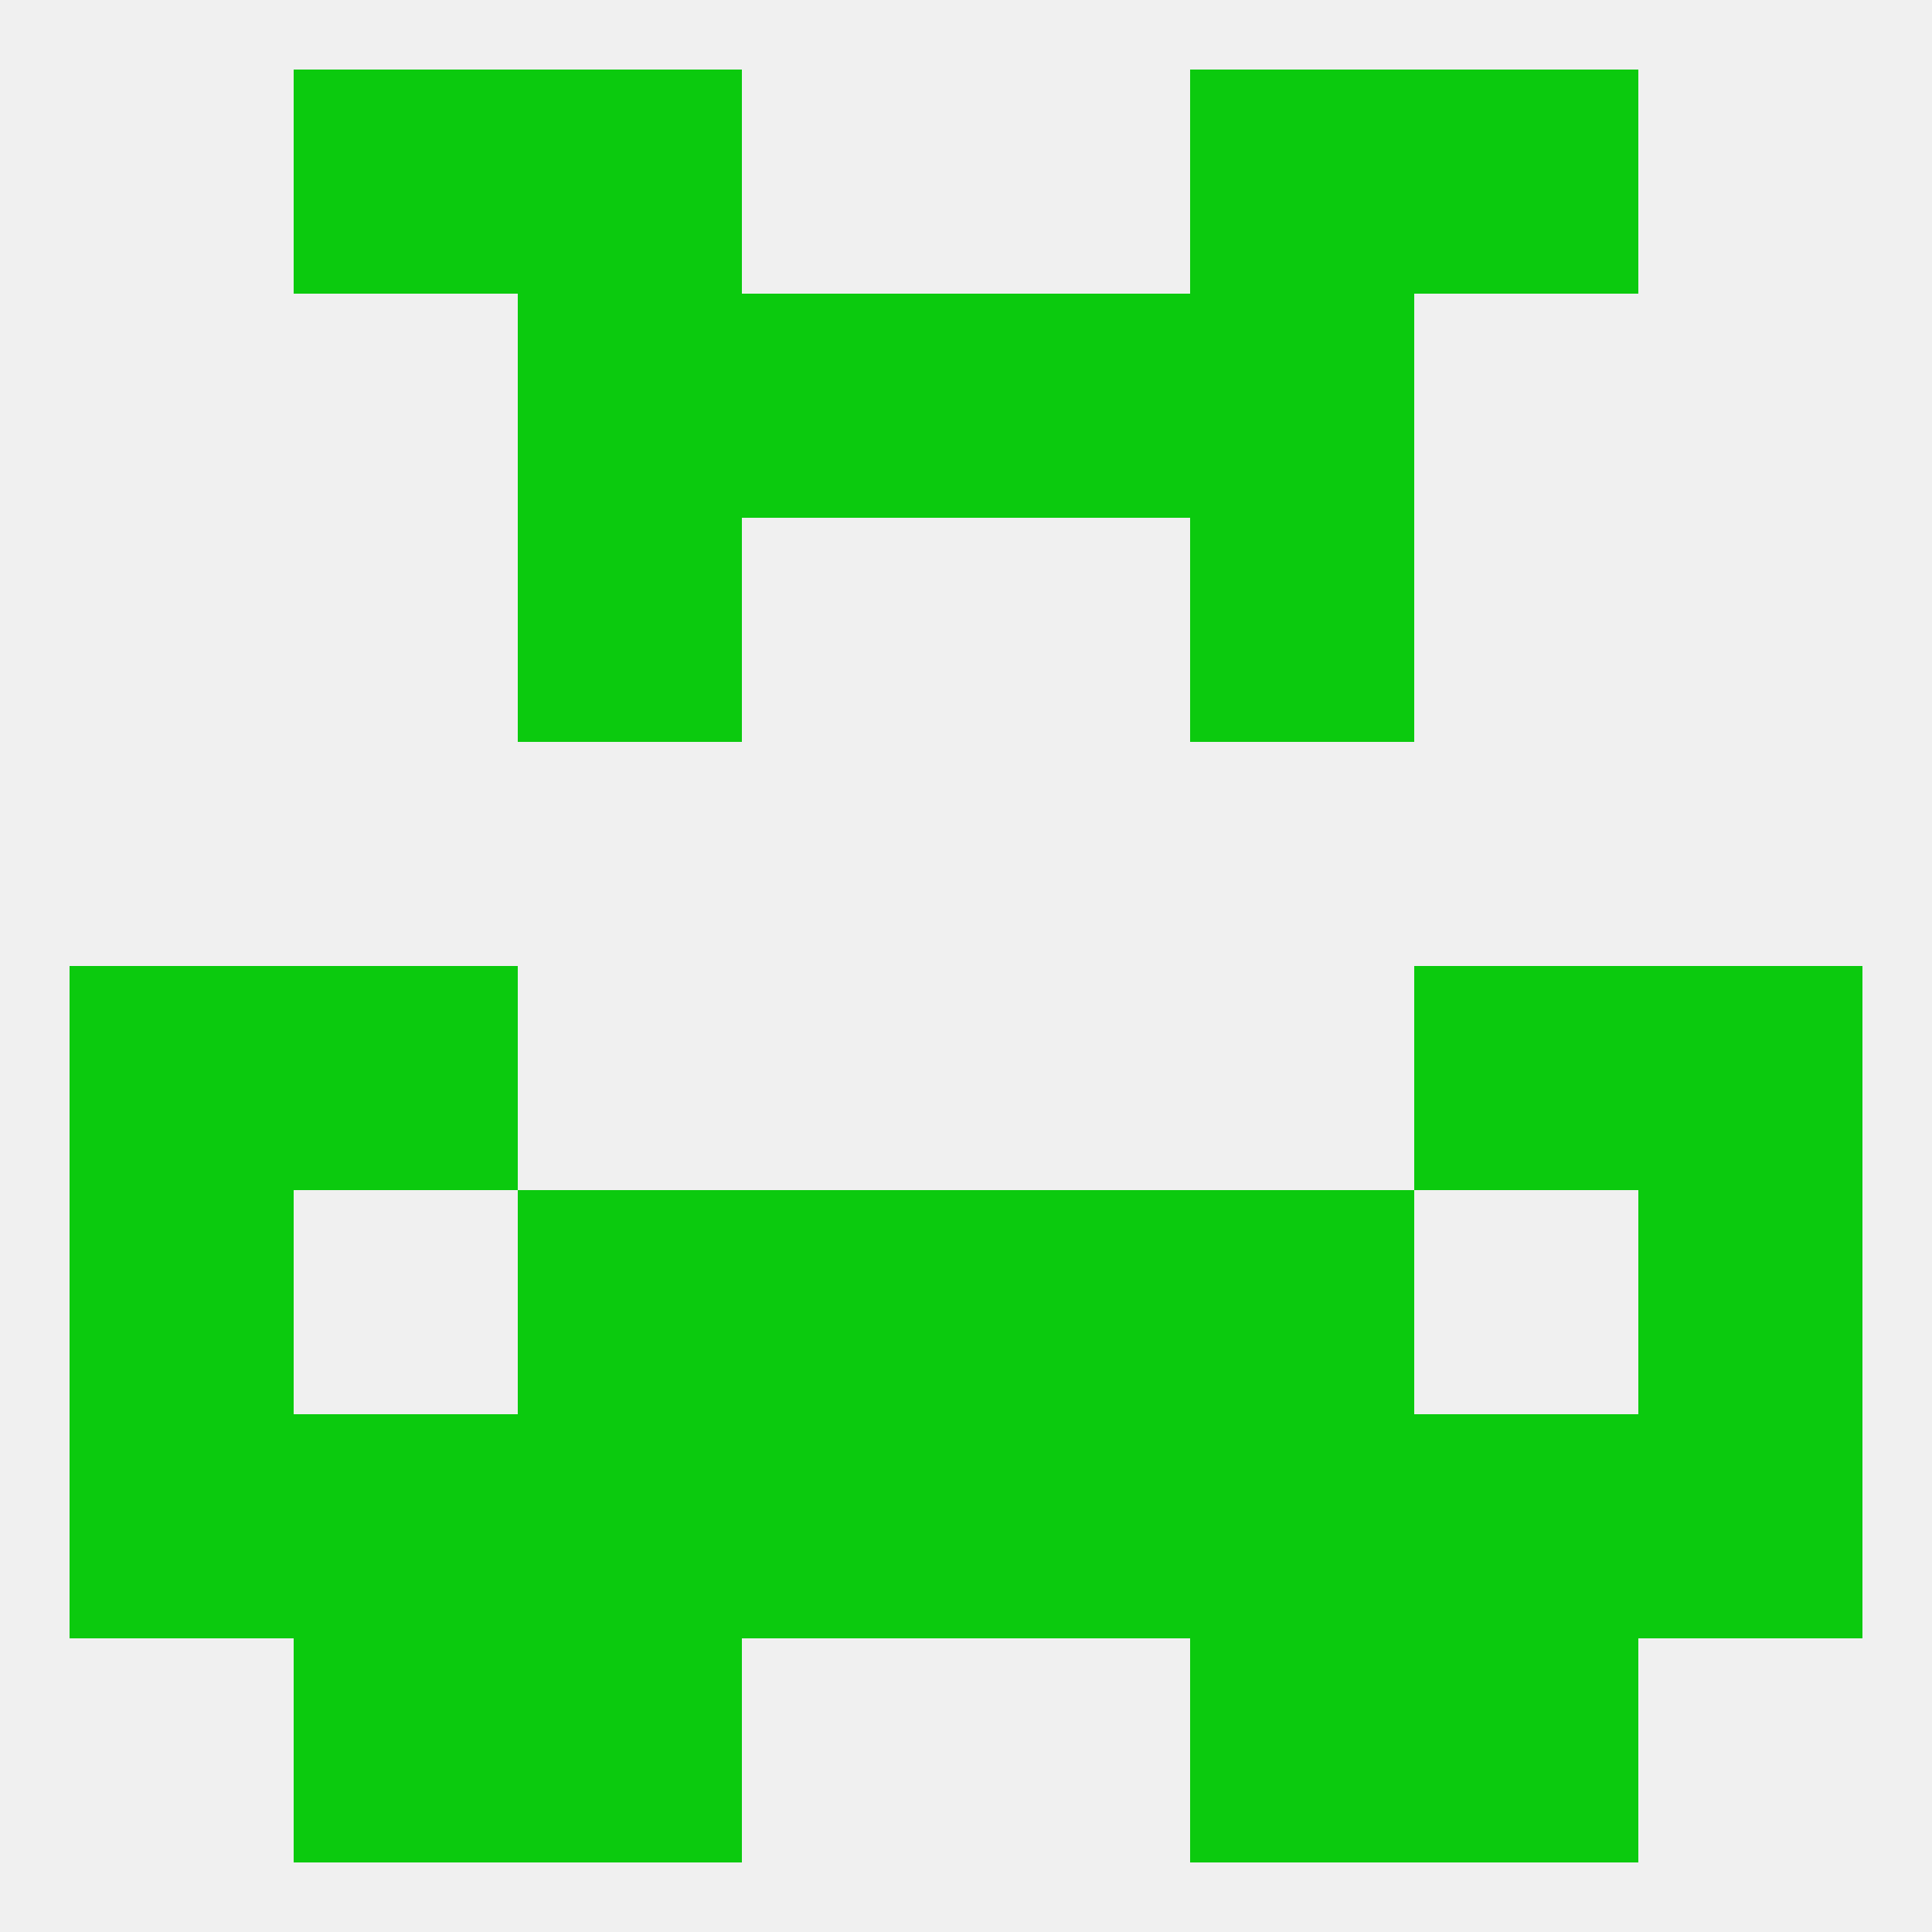 
<!--   <?xml version="1.0"?> -->
<svg version="1.1" baseprofile="full" xmlns="http://www.w3.org/2000/svg" xmlns:xlink="http://www.w3.org/1999/xlink" xmlns:ev="http://www.w3.org/2001/xml-events" width="250" height="250" viewBox="0 0 250 250" >
	<rect width="100%" height="100%" fill="rgba(240,240,240,255)"/>

	<rect x="9" y="125" width="29" height="29" fill="rgba(11,202,14,255)"/>
	<rect x="212" y="125" width="29" height="29" fill="rgba(11,202,14,255)"/>
	<rect x="38" y="125" width="29" height="29" fill="rgba(11,202,14,255)"/>
	<rect x="183" y="125" width="29" height="29" fill="rgba(11,202,14,255)"/>
	<rect x="125" y="154" width="29" height="29" fill="rgba(11,202,14,255)"/>
	<rect x="67" y="154" width="29" height="29" fill="rgba(11,202,14,255)"/>
	<rect x="154" y="154" width="29" height="29" fill="rgba(11,202,14,255)"/>
	<rect x="9" y="154" width="29" height="29" fill="rgba(11,202,14,255)"/>
	<rect x="212" y="154" width="29" height="29" fill="rgba(11,202,14,255)"/>
	<rect x="96" y="154" width="29" height="29" fill="rgba(11,202,14,255)"/>
	<rect x="154" y="183" width="29" height="29" fill="rgba(11,202,14,255)"/>
	<rect x="9" y="183" width="29" height="29" fill="rgba(11,202,14,255)"/>
	<rect x="212" y="183" width="29" height="29" fill="rgba(11,202,14,255)"/>
	<rect x="38" y="183" width="29" height="29" fill="rgba(11,202,14,255)"/>
	<rect x="183" y="183" width="29" height="29" fill="rgba(11,202,14,255)"/>
	<rect x="67" y="183" width="29" height="29" fill="rgba(11,202,14,255)"/>
	<rect x="96" y="183" width="29" height="29" fill="rgba(11,202,14,255)"/>
	<rect x="125" y="183" width="29" height="29" fill="rgba(11,202,14,255)"/>
	<rect x="154" y="212" width="29" height="29" fill="rgba(11,202,14,255)"/>
	<rect x="38" y="212" width="29" height="29" fill="rgba(11,202,14,255)"/>
	<rect x="183" y="212" width="29" height="29" fill="rgba(11,202,14,255)"/>
	<rect x="67" y="212" width="29" height="29" fill="rgba(11,202,14,255)"/>
	<rect x="67" y="9" width="29" height="29" fill="rgba(11,202,14,255)"/>
	<rect x="154" y="9" width="29" height="29" fill="rgba(11,202,14,255)"/>
	<rect x="38" y="9" width="29" height="29" fill="rgba(11,202,14,255)"/>
	<rect x="183" y="9" width="29" height="29" fill="rgba(11,202,14,255)"/>
	<rect x="67" y="38" width="29" height="29" fill="rgba(11,202,14,255)"/>
	<rect x="154" y="38" width="29" height="29" fill="rgba(11,202,14,255)"/>
	<rect x="96" y="38" width="29" height="29" fill="rgba(11,202,14,255)"/>
	<rect x="125" y="38" width="29" height="29" fill="rgba(11,202,14,255)"/>
	<rect x="67" y="67" width="29" height="29" fill="rgba(11,202,14,255)"/>
	<rect x="154" y="67" width="29" height="29" fill="rgba(11,202,14,255)"/>
</svg>
